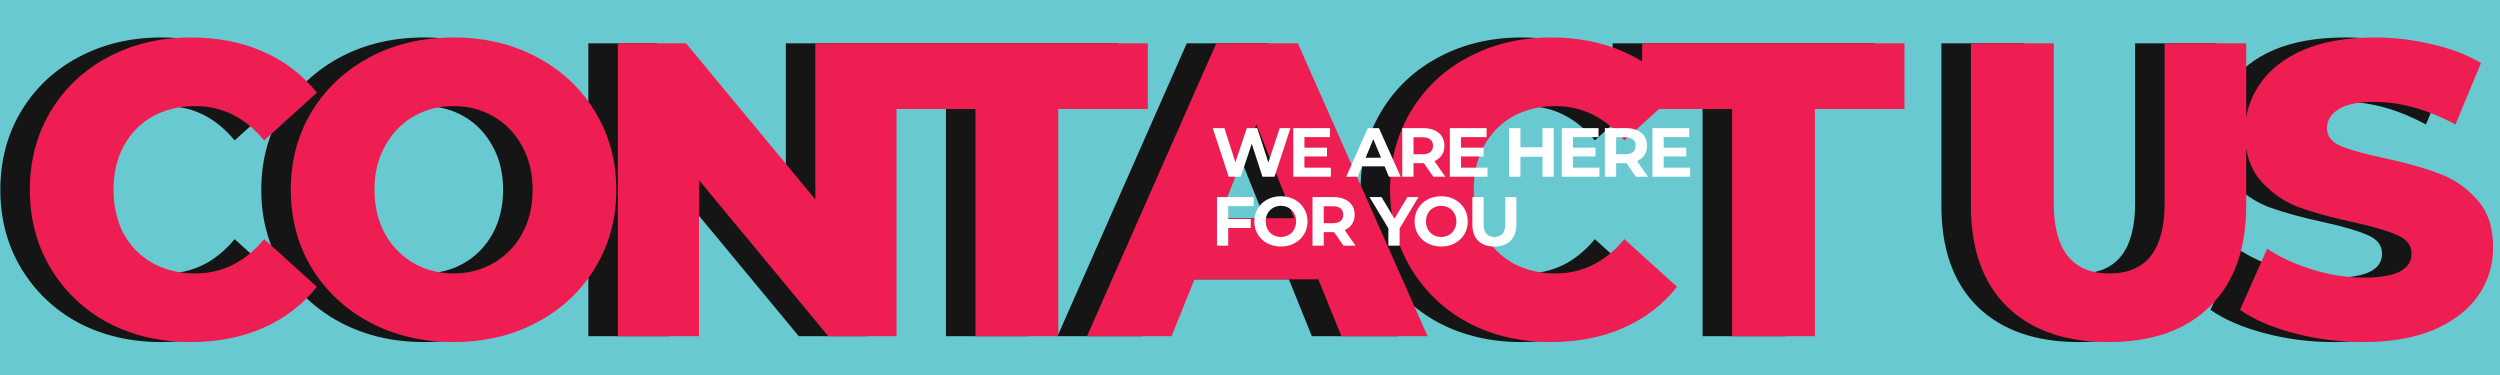 <svg width="580" height="87" viewBox="0 0 580 87" fill="none" xmlns="http://www.w3.org/2000/svg">
<rect x="0" y="0" width="580" height="87" fill="#333333" stroke="none"/>
<g clip-path="url(#clip0)">
<rect width="580" height="87" fill="#69C9D0"/>
<path d="M37.451 79.359C30.332 79.359 23.926 77.871 18.231 74.894C12.601 71.852 8.168 67.646 4.933 62.275C1.697 56.904 0.079 50.821 0.079 44.026C0.079 37.231 1.697 31.148 4.933 25.777C8.168 20.405 12.601 16.232 18.231 13.255C23.926 10.213 30.332 8.692 37.451 8.692C43.663 8.692 49.261 9.793 54.244 11.993C59.227 14.193 63.368 17.364 66.669 21.506L54.438 32.572C50.038 27.265 44.699 24.612 38.422 24.612C34.733 24.612 31.433 25.421 28.52 27.038C25.673 28.656 23.441 30.954 21.823 33.931C20.27 36.843 19.493 40.208 19.493 44.026C19.493 47.844 20.27 51.241 21.823 54.218C23.441 57.13 25.673 59.395 28.52 61.013C31.433 62.631 34.733 63.44 38.422 63.44C44.699 63.44 50.038 60.786 54.438 55.48L66.669 66.546C63.368 70.687 59.227 73.858 54.244 76.059C49.261 78.259 43.663 79.359 37.451 79.359ZM98.375 79.359C91.192 79.359 84.72 77.838 78.961 74.797C73.266 71.755 68.769 67.549 65.468 62.178C62.233 56.806 60.615 50.756 60.615 44.026C60.615 37.295 62.233 31.245 65.468 25.874C68.769 20.503 73.266 16.296 78.961 13.255C84.72 10.213 91.192 8.692 98.375 8.692C105.558 8.692 111.997 10.213 117.692 13.255C123.451 16.296 127.949 20.503 131.184 25.874C134.485 31.245 136.135 37.295 136.135 44.026C136.135 50.756 134.485 56.806 131.184 62.178C127.949 67.549 123.451 71.755 117.692 74.797C111.997 77.838 105.558 79.359 98.375 79.359ZM98.375 63.44C101.805 63.44 104.911 62.631 107.694 61.013C110.476 59.395 112.676 57.13 114.294 54.218C115.912 51.241 116.721 47.844 116.721 44.026C116.721 40.208 115.912 36.843 114.294 33.931C112.676 30.954 110.476 28.656 107.694 27.038C104.911 25.421 101.805 24.612 98.375 24.612C94.945 24.612 91.839 25.421 89.056 27.038C86.274 28.656 84.073 30.954 82.456 33.931C80.838 36.843 80.029 40.208 80.029 44.026C80.029 47.844 80.838 51.241 82.456 54.218C84.073 57.13 86.274 59.395 89.056 61.013C91.839 62.631 94.945 63.44 98.375 63.44ZM201.143 10.051V78H185.32L155.326 41.793V78H136.494V10.051H152.317L182.311 46.258V10.051H201.143ZM219.456 25.291H198.586V10.051H259.449V25.291H238.676V78H219.456V25.291ZM299.015 64.799H270.283L264.944 78H245.336L275.33 10.051H294.259L324.35 78H304.354L299.015 64.799ZM293.385 50.626L284.649 28.883L275.913 50.626H293.385ZM353.021 79.359C345.903 79.359 339.496 77.871 333.802 74.894C328.172 71.852 323.739 67.646 320.503 62.275C317.267 56.904 315.65 50.821 315.65 44.026C315.65 37.231 317.267 31.148 320.503 25.777C323.739 20.405 328.172 16.232 333.802 13.255C339.496 10.213 345.903 8.692 353.021 8.692C359.234 8.692 364.832 9.793 369.814 11.993C374.797 14.193 378.939 17.364 382.239 21.506L370.009 32.572C365.608 27.265 360.269 24.612 353.992 24.612C350.303 24.612 347.003 25.421 344.091 27.038C341.244 28.656 339.011 30.954 337.393 33.931C335.84 36.843 335.064 40.208 335.064 44.026C335.064 47.844 335.84 51.241 337.393 54.218C339.011 57.13 341.244 59.395 344.091 61.013C347.003 62.631 350.303 63.44 353.992 63.44C360.269 63.44 365.608 60.786 370.009 55.48L382.239 66.546C378.939 70.687 374.797 73.858 369.814 76.059C364.832 78.259 359.234 79.359 353.021 79.359ZM394.996 25.291H374.126V10.051H434.989V25.291H414.216V78H394.996V25.291ZM482.338 79.359C472.242 79.359 464.38 76.609 458.75 71.108C453.184 65.608 450.402 57.81 450.402 47.714V10.051H469.622V47.132C469.622 58.004 473.925 63.44 482.532 63.44C491.074 63.44 495.345 58.004 495.345 47.132V10.051H514.273V47.714C514.273 57.81 511.458 65.608 505.828 71.108C500.263 76.609 492.433 79.359 482.338 79.359ZM541.466 79.359C535.965 79.359 530.626 78.68 525.449 77.32C520.272 75.962 516.066 74.15 512.83 71.885L519.14 57.712C522.181 59.719 525.708 61.336 529.72 62.566C533.733 63.795 537.68 64.41 541.563 64.41C548.94 64.41 552.629 62.566 552.629 58.877C552.629 56.936 551.561 55.512 549.426 54.606C547.355 53.636 543.99 52.633 539.33 51.597C534.218 50.497 529.947 49.332 526.517 48.103C523.087 46.808 520.143 44.77 517.684 41.987C515.225 39.205 513.995 35.451 513.995 30.727C513.995 26.585 515.128 22.865 517.393 19.564C519.658 16.199 523.023 13.546 527.488 11.604C532.018 9.663 537.551 8.692 544.087 8.692C548.552 8.692 552.952 9.21 557.288 10.245C561.624 11.216 565.442 12.672 568.742 14.614L562.821 28.883C556.35 25.388 550.073 23.641 543.99 23.641C540.172 23.641 537.389 24.224 535.642 25.388C533.894 26.488 533.021 27.945 533.021 29.756C533.021 31.568 534.056 32.927 536.127 33.833C538.198 34.739 541.531 35.678 546.125 36.648C551.302 37.748 555.573 38.946 558.938 40.24C562.368 41.469 565.313 43.476 567.772 46.258C570.295 48.976 571.557 52.697 571.557 57.421C571.557 61.498 570.425 65.187 568.16 68.487C565.895 71.788 562.498 74.441 557.968 76.447C553.438 78.388 547.937 79.359 541.466 79.359Z" fill="#151515"/>
<path d="M44.297 79.359C37.179 79.359 30.772 77.871 25.077 74.894C19.447 71.852 15.014 67.646 11.779 62.275C8.543 56.904 6.925 50.821 6.925 44.026C6.925 37.231 8.543 31.148 11.779 25.777C15.014 20.405 19.447 16.232 25.077 13.255C30.772 10.213 37.179 8.692 44.297 8.692C50.51 8.692 56.107 9.793 61.09 11.993C66.073 14.193 70.215 17.364 73.515 21.506L61.284 32.572C56.884 27.265 51.545 24.612 45.268 24.612C41.579 24.612 38.279 25.421 35.367 27.038C32.519 28.656 30.287 30.954 28.669 33.931C27.116 36.843 26.339 40.208 26.339 44.026C26.339 47.844 27.116 51.241 28.669 54.218C30.287 57.13 32.519 59.395 35.367 61.013C38.279 62.631 41.579 63.44 45.268 63.44C51.545 63.44 56.884 60.786 61.284 55.48L73.515 66.546C70.215 70.687 66.073 73.858 61.09 76.059C56.107 78.259 50.51 79.359 44.297 79.359ZM105.221 79.359C98.038 79.359 91.567 77.838 85.807 74.797C80.112 71.755 75.615 67.549 72.314 62.178C69.079 56.806 67.461 50.756 67.461 44.026C67.461 37.295 69.079 31.245 72.314 25.874C75.615 20.503 80.112 16.296 85.807 13.255C91.567 10.213 98.038 8.692 105.221 8.692C112.404 8.692 118.843 10.213 124.538 13.255C130.297 16.296 134.795 20.503 138.031 25.874C141.331 31.245 142.981 37.295 142.981 44.026C142.981 50.756 141.331 56.806 138.031 62.178C134.795 67.549 130.297 71.755 124.538 74.797C118.843 77.838 112.404 79.359 105.221 79.359ZM105.221 63.44C108.651 63.44 111.757 62.631 114.54 61.013C117.322 59.395 119.523 57.13 121.14 54.218C122.758 51.241 123.567 47.844 123.567 44.026C123.567 40.208 122.758 36.843 121.14 33.931C119.523 30.954 117.322 28.656 114.54 27.038C111.757 25.421 108.651 24.612 105.221 24.612C101.791 24.612 98.685 25.421 95.902 27.038C93.12 28.656 90.919 30.954 89.302 33.931C87.684 36.843 86.875 40.208 86.875 44.026C86.875 47.844 87.684 51.241 89.302 54.218C90.919 57.13 93.12 59.395 95.902 61.013C98.685 62.631 101.791 63.44 105.221 63.44ZM207.989 10.051V78H192.166L162.172 41.793V78H143.341V10.051H159.163L189.157 46.258V10.051H207.989ZM226.302 25.291H205.432V10.051H266.295V25.291H245.522V78H226.302V25.291ZM305.861 64.799H277.129L271.79 78H252.182L282.176 10.051H301.105L331.196 78H311.2L305.861 64.799ZM300.231 50.626L291.495 28.883L282.759 50.626H300.231ZM359.868 79.359C352.749 79.359 346.343 77.871 340.648 74.894C335.018 71.852 330.585 67.646 327.349 62.275C324.114 56.904 322.496 50.821 322.496 44.026C322.496 37.231 324.114 31.148 327.349 25.777C330.585 20.405 335.018 16.232 340.648 13.255C346.343 10.213 352.749 8.692 359.868 8.692C366.08 8.692 371.678 9.793 376.661 11.993C381.644 14.193 385.785 17.364 389.086 21.506L376.855 32.572C372.454 27.265 367.115 24.612 360.838 24.612C357.15 24.612 353.849 25.421 350.937 27.038C348.09 28.656 345.857 30.954 344.239 33.931C342.686 36.843 341.91 40.208 341.91 44.026C341.91 47.844 342.686 51.241 344.239 54.218C345.857 57.13 348.09 59.395 350.937 61.013C353.849 62.631 357.15 63.44 360.838 63.44C367.115 63.44 372.454 60.786 376.855 55.48L389.086 66.546C385.785 70.687 381.644 73.858 376.661 76.059C371.678 78.259 366.08 79.359 359.868 79.359ZM401.843 25.291H380.973V10.051H441.835V25.291H421.062V78H401.843V25.291ZM489.184 79.359C479.089 79.359 471.226 76.609 465.596 71.108C460.031 65.608 457.248 57.81 457.248 47.714V10.051H476.468V47.132C476.468 58.004 480.771 63.44 489.378 63.44C497.92 63.44 502.191 58.004 502.191 47.132V10.051H521.12V47.714C521.12 57.81 518.305 65.608 512.675 71.108C507.109 76.609 499.279 79.359 489.184 79.359ZM548.312 79.359C542.811 79.359 537.473 78.68 532.296 77.32C527.119 75.962 522.912 74.15 519.677 71.885L525.986 57.712C529.028 59.719 532.554 61.336 536.567 62.566C540.579 63.795 544.526 64.41 548.409 64.41C555.786 64.41 559.475 62.566 559.475 58.877C559.475 56.936 558.407 55.512 556.272 54.606C554.201 53.636 550.836 52.633 546.176 51.597C541.064 50.497 536.793 49.332 533.363 48.103C529.934 46.808 526.989 44.77 524.53 41.987C522.071 39.205 520.841 35.451 520.841 30.727C520.841 26.585 521.974 22.865 524.239 19.564C526.504 16.199 529.869 13.546 534.334 11.604C538.864 9.663 544.397 8.692 550.933 8.692C555.398 8.692 559.799 9.21 564.134 10.245C568.47 11.216 572.288 12.672 575.589 14.614L569.667 28.883C563.196 25.388 556.919 23.641 550.836 23.641C547.018 23.641 544.235 24.224 542.488 25.388C540.741 26.488 539.867 27.945 539.867 29.756C539.867 31.568 540.902 32.927 542.973 33.833C545.044 34.739 548.377 35.678 552.971 36.648C558.148 37.748 562.419 38.946 565.785 40.24C569.214 41.469 572.159 43.476 574.618 46.258C577.142 48.976 578.404 52.697 578.404 57.421C578.404 61.498 577.271 65.187 575.006 68.487C572.741 71.788 569.344 74.441 564.814 76.447C560.284 78.388 554.783 79.359 548.312 79.359Z" fill="#EE1D52"/>
<path d="M299.383 29.722L295.693 41H292.89L290.409 33.363L287.847 41H285.06L281.354 29.722H284.061L286.607 37.649L289.265 29.722H291.682L294.259 37.713L296.886 29.722H299.383ZM308.766 38.906V41H300.034V29.722H308.557V31.817H302.628V34.266H307.864V36.296H302.628V38.906H308.766ZM321.222 38.583H315.986L314.987 41H312.313L317.339 29.722H319.917L324.96 41H322.221L321.222 38.583ZM320.4 36.602L318.612 32.284L316.824 36.602H320.4ZM332.51 41L330.335 37.858H330.206H327.934V41H325.324V29.722H330.206C331.205 29.722 332.069 29.889 332.8 30.222C333.541 30.555 334.11 31.027 334.508 31.639C334.905 32.252 335.104 32.977 335.104 33.814C335.104 34.652 334.9 35.377 334.492 35.989C334.094 36.591 333.525 37.053 332.784 37.375L335.313 41H332.51ZM332.462 33.814C332.462 33.181 332.257 32.697 331.849 32.364C331.441 32.021 330.845 31.849 330.061 31.849H327.934V35.78H330.061C330.845 35.78 331.441 35.608 331.849 35.264C332.257 34.921 332.462 34.437 332.462 33.814ZM345.098 38.906V41H336.366V29.722H344.889V31.817H338.96V34.266H344.196V36.296H338.96V38.906H345.098ZM360.47 29.722V41H357.86V36.376H352.737V41H350.127V29.722H352.737V34.169H357.86V29.722H360.47ZM371.065 38.906V41H362.333V29.722H370.855V31.817H364.927V34.266H370.163V36.296H364.927V38.906H371.065ZM379.522 41L377.347 37.858H377.218H374.946V41H372.336V29.722H377.218C378.217 29.722 379.081 29.889 379.812 30.222C380.553 30.555 381.122 31.027 381.519 31.639C381.917 32.252 382.115 32.977 382.115 33.814C382.115 34.652 381.911 35.377 381.503 35.989C381.106 36.591 380.537 37.053 379.795 37.375L382.325 41H379.522ZM379.473 33.814C379.473 33.181 379.269 32.697 378.861 32.364C378.453 32.021 377.857 31.849 377.073 31.849H374.946V35.78H377.073C377.857 35.78 378.453 35.608 378.861 35.264C379.269 34.921 379.473 34.437 379.473 33.814ZM392.11 38.906V41H383.378V29.722H391.901V31.817H385.972V34.266H391.208V36.296H385.972V38.906H392.11ZM284.947 47.817V50.797H290.167V52.892H284.947V57H282.337V45.722H290.86V47.817H284.947ZM297.173 57.193C296.002 57.193 294.944 56.941 293.999 56.436C293.065 55.931 292.329 55.239 291.792 54.358C291.266 53.466 291.002 52.467 291.002 51.361C291.002 50.255 291.266 49.261 291.792 48.381C292.329 47.489 293.065 46.791 293.999 46.286C294.944 45.781 296.002 45.529 297.173 45.529C298.344 45.529 299.396 45.781 300.331 46.286C301.265 46.791 302.001 47.489 302.538 48.381C303.075 49.261 303.343 50.255 303.343 51.361C303.343 52.467 303.075 53.466 302.538 54.358C302.001 55.239 301.265 55.931 300.331 56.436C299.396 56.941 298.344 57.193 297.173 57.193ZM297.173 54.97C297.839 54.97 298.44 54.82 298.977 54.519C299.514 54.207 299.933 53.778 300.234 53.23C300.546 52.682 300.701 52.059 300.701 51.361C300.701 50.663 300.546 50.04 300.234 49.492C299.933 48.944 299.514 48.52 298.977 48.219C298.44 47.908 297.839 47.752 297.173 47.752C296.507 47.752 295.906 47.908 295.368 48.219C294.831 48.52 294.407 48.944 294.096 49.492C293.795 50.04 293.645 50.663 293.645 51.361C293.645 52.059 293.795 52.682 294.096 53.23C294.407 53.778 294.831 54.207 295.368 54.519C295.906 54.82 296.507 54.97 297.173 54.97ZM311.685 57L309.51 53.858H309.381H307.109V57H304.499V45.722H309.381C310.38 45.722 311.245 45.889 311.975 46.222C312.716 46.555 313.285 47.027 313.683 47.639C314.08 48.252 314.279 48.977 314.279 49.814C314.279 50.652 314.075 51.377 313.667 51.989C313.269 52.591 312.7 53.053 311.959 53.375L314.488 57H311.685ZM311.637 49.814C311.637 49.181 311.433 48.697 311.024 48.364C310.616 48.021 310.02 47.849 309.236 47.849H307.109V51.78H309.236C310.02 51.78 310.616 51.608 311.024 51.264C311.433 50.921 311.637 50.437 311.637 49.814ZM324.712 53.004V57H322.102V52.972L317.736 45.722H320.507L323.519 50.733L326.532 45.722H329.094L324.712 53.004ZM334.354 57.193C333.184 57.193 332.126 56.941 331.18 56.436C330.246 55.931 329.51 55.239 328.973 54.358C328.447 53.466 328.184 52.467 328.184 51.361C328.184 50.255 328.447 49.261 328.973 48.381C329.51 47.489 330.246 46.791 331.18 46.286C332.126 45.781 333.184 45.529 334.354 45.529C335.525 45.529 336.578 45.781 337.512 46.286C338.447 46.791 339.182 47.489 339.719 48.381C340.256 49.261 340.525 50.255 340.525 51.361C340.525 52.467 340.256 53.466 339.719 54.358C339.182 55.239 338.447 55.931 337.512 56.436C336.578 56.941 335.525 57.193 334.354 57.193ZM334.354 54.97C335.02 54.97 335.622 54.82 336.159 54.519C336.696 54.207 337.115 53.778 337.415 53.23C337.727 52.682 337.883 52.059 337.883 51.361C337.883 50.663 337.727 50.04 337.415 49.492C337.115 48.944 336.696 48.52 336.159 48.219C335.622 47.908 335.02 47.752 334.354 47.752C333.688 47.752 333.087 47.908 332.55 48.219C332.013 48.52 331.589 48.944 331.277 49.492C330.976 50.04 330.826 50.663 330.826 51.361C330.826 52.059 330.976 52.682 331.277 53.23C331.589 53.778 332.013 54.207 332.55 54.519C333.087 54.82 333.688 54.97 334.354 54.97ZM346.691 57.193C345.08 57.193 343.824 56.748 342.921 55.856C342.03 54.965 341.584 53.692 341.584 52.038V45.722H344.194V51.941C344.194 53.96 345.032 54.97 346.708 54.97C347.524 54.97 348.147 54.728 348.576 54.245C349.006 53.751 349.221 52.983 349.221 51.941V45.722H351.799V52.038C351.799 53.692 351.348 54.965 350.445 55.856C349.554 56.748 348.303 57.193 346.691 57.193Z" fill="white"/>
</g>
<defs>
<clipPath id="clip0">
<rect width="580" height="87" fill="white"/>
</clipPath>
</defs>
</svg>
